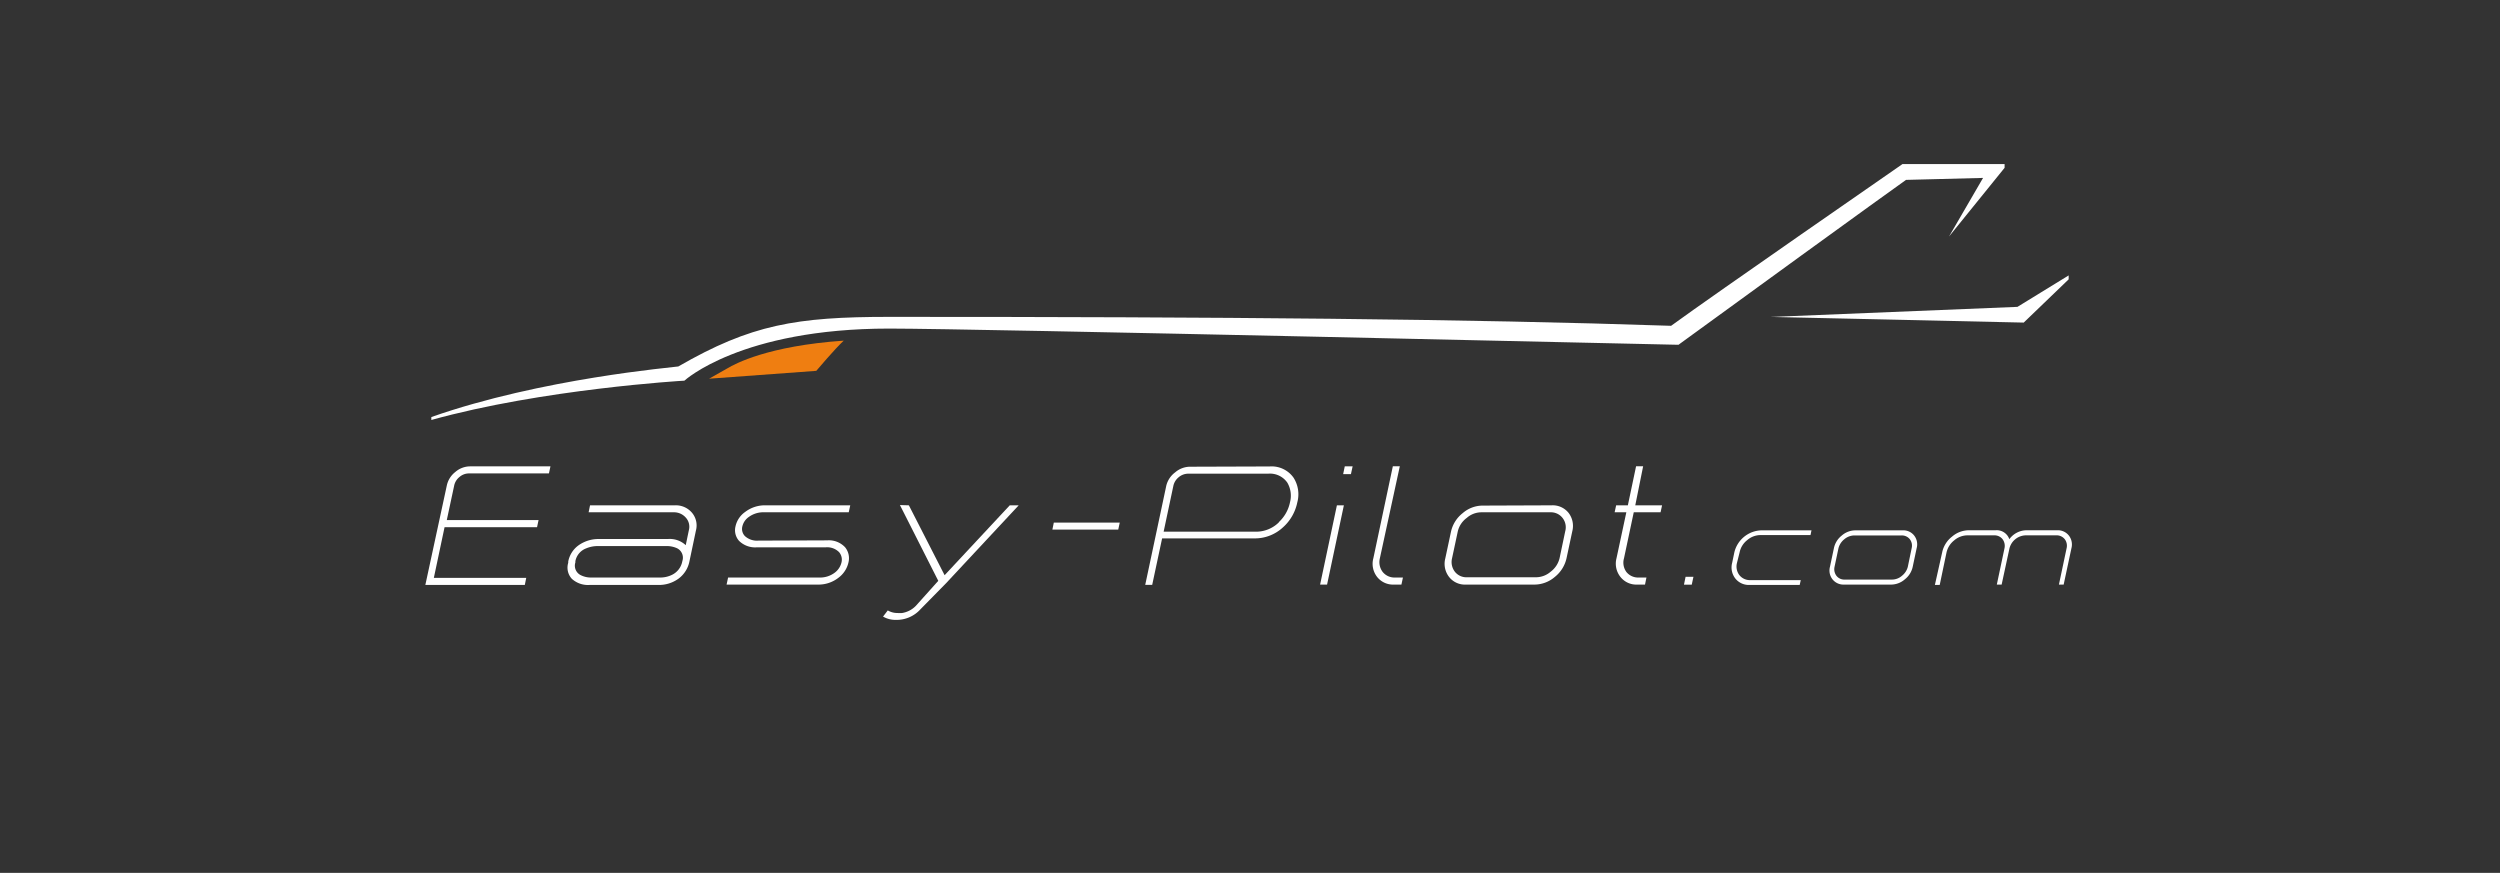 <svg id="Layer_1" data-name="Layer 1" xmlns="http://www.w3.org/2000/svg" viewBox="0 0 279.77 97.68"><rect x="0" y="0" width="279.77" height="97.68" fill="#333333" stroke="none"/><defs><style>.cls-1{fill:#fff;}.cls-2{fill:#ef7e11;}</style></defs><path class="cls-1" d="M50,54.34a2.62,2.62,0,0,1,.95-1.52,2.55,2.55,0,0,1,1.65-.63h9l-.17.79h-9a1.62,1.62,0,0,0-1,.39,1.67,1.67,0,0,0-.61,1l-.82,3.83H60.27L60.1,59H49.75l-1.2,5.67H58.89l-.16.79H47.6Z"/><path class="cls-1" d="M75.53,56.55a2.36,2.36,0,0,1,1.9.82,2.2,2.2,0,0,1,.45,2l-.73,3.47a3.16,3.16,0,0,1-1.21,1.91,3.7,3.7,0,0,1-2.29.71H66a2.69,2.69,0,0,1-2-.68,1.84,1.84,0,0,1-.41-1.8l0-.14A2.91,2.91,0,0,1,64.78,61a3.87,3.87,0,0,1,2.29-.68h7.67a2.62,2.62,0,0,1,2,.69l.35-1.68a1.51,1.51,0,0,0-.34-1.4,1.75,1.75,0,0,0-1.38-.6h-9.5l.16-.78Zm-1.71,8.08a3,3,0,0,0,1.38-.3,2.11,2.11,0,0,0,1.16-1.54,1.18,1.18,0,0,0-.58-1.43,2.74,2.74,0,0,0-1.21-.25H66.91a3.31,3.31,0,0,0-1.32.26,1.91,1.91,0,0,0-1.2,1.43l0,.14A1.18,1.18,0,0,0,65,64.37a2.54,2.54,0,0,0,1.2.26Z"/><path class="cls-1" d="M92.57,60.47a2.49,2.49,0,0,1,2,.77,1.94,1.94,0,0,1,.38,1.7,2.93,2.93,0,0,1-1.1,1.7,3.62,3.62,0,0,1-2.33.78H81.31l.17-.79H91.69a2.72,2.72,0,0,0,1.72-.54,2,2,0,0,0,.76-1.15,1.29,1.29,0,0,0-.27-1.15,1.87,1.87,0,0,0-1.49-.54H84.7a2.56,2.56,0,0,1-2-.73,1.79,1.79,0,0,1-.39-1.62,2.66,2.66,0,0,1,1.08-1.61,3.63,3.63,0,0,1,2.31-.74h9.45l-.17.78H85.53a2.74,2.74,0,0,0-1.7.5,1.77,1.77,0,0,0-.75,1.06A1.15,1.15,0,0,0,83.37,60a2,2,0,0,0,1.5.5Z"/><path class="cls-1" d="M101.71,56.55l4,7.82L113,56.55h1l-8.12,8.71L103,68.19a3.59,3.59,0,0,1-2.73,1.18A2.78,2.78,0,0,1,98.82,69l.53-.69a2.09,2.09,0,0,0,1.09.29,3.15,3.15,0,0,0,.52,0,2.77,2.77,0,0,0,1.53-.8L105,65l-4.29-8.48Z"/><path class="cls-1" d="M117.93,58.48h7.38l-.17.79h-7.37Z"/><path class="cls-1" d="M142.1,52.2a3,3,0,0,1,2.66,1.26,3.45,3.45,0,0,1,.42,2.75A5.1,5.1,0,0,1,143.59,59a4.61,4.61,0,0,1-3.2,1.25H130.05l-1.11,5.2h-.78l2.35-11.07a2.64,2.64,0,0,1,1-1.52,2.57,2.57,0,0,1,1.66-.63Zm1,6.24a4.14,4.14,0,0,0,1.26-2.23,2.89,2.89,0,0,0-.3-2.2,2.36,2.36,0,0,0-2.16-1h-9a1.66,1.66,0,0,0-1,.4,1.7,1.7,0,0,0-.6,1l-1.08,5.09h10.34A3.63,3.63,0,0,0,143.13,58.44Z"/><path class="cls-1" d="M149.61,56.55h.78l-1.88,8.87h-.78Zm.88-4.36h.88l-.19.87h-.87Z"/><path class="cls-1" d="M154.42,62.47a1.81,1.81,0,0,0,.31,1.53,1.69,1.69,0,0,0,1.39.63H157l-.17.79H156a2.27,2.27,0,0,1-1.9-.87,2.38,2.38,0,0,1-.41-2.08l2.18-10.29h.78Z"/><path class="cls-1" d="M173.65,56.55a2.27,2.27,0,0,1,1.89.85,2.4,2.4,0,0,1,.41,2.06l-.64,3A3.7,3.7,0,0,1,174,64.56a3.51,3.51,0,0,1-2.25.86h-7.72a2.24,2.24,0,0,1-1.87-.86,2.39,2.39,0,0,1-.42-2.07l.64-3a3.62,3.62,0,0,1,1.3-2.06,3.43,3.43,0,0,1,2.24-.85Zm1.51,2.91a1.69,1.69,0,0,0-.3-1.5,1.65,1.65,0,0,0-1.37-.63h-7.72a2.48,2.48,0,0,0-1.63.63,2.61,2.61,0,0,0-1,1.5l-.64,3a1.78,1.78,0,0,0,.31,1.52,1.64,1.64,0,0,0,1.37.62h7.72a2.52,2.52,0,0,0,1.63-.62,2.67,2.67,0,0,0,1-1.52Z"/><path class="cls-1" d="M183,56.55h3l-.17.78h-3l-1.09,5.14A1.77,1.77,0,0,0,182,64a1.68,1.68,0,0,0,1.39.63h.86l-.16.79h-.87a2.26,2.26,0,0,1-1.89-.87,2.39,2.39,0,0,1-.43-2.08L182,57.33h-1.31l.17-.78h1.31l.92-4.37h.79Z"/><path class="cls-1" d="M188.63,64.55h.88l-.19.88h-.87Z"/><path class="cls-1" d="M194.09,61.8a3.21,3.21,0,0,1,3-2.45h5.63l-.11.53H197a2.28,2.28,0,0,0-1.48.57,2.33,2.33,0,0,0-.84,1.35L194.38,63a1.6,1.6,0,0,0,.27,1.36,1.51,1.51,0,0,0,1.24.56h5.63l-.12.54h-5.63a1.92,1.92,0,0,1-1.58-.73,2,2,0,0,1-.35-1.73Z"/><path class="cls-1" d="M212.93,59.35a1.53,1.53,0,0,1,1.28.58,1.6,1.6,0,0,1,.28,1.41l-.44,2.08a2.43,2.43,0,0,1-.88,1.41,2.35,2.35,0,0,1-1.53.59h-5.28a1.56,1.56,0,0,1-1.29-.59,1.6,1.6,0,0,1-.28-1.41l.44-2.08a2.43,2.43,0,0,1,.88-1.41,2.34,2.34,0,0,1,1.53-.58Zm1,2a1.19,1.19,0,0,0-.2-1,1.14,1.14,0,0,0-.94-.43h-5.28a1.77,1.77,0,0,0-1.12.43,1.88,1.88,0,0,0-.65,1l-.44,2.08a1.22,1.22,0,0,0,.21,1,1.11,1.11,0,0,0,.94.43h5.28a1.7,1.7,0,0,0,1.12-.43,1.88,1.88,0,0,0,.65-1Z"/><path class="cls-1" d="M217.35,61.79a3,3,0,0,1,1.09-1.73,2.9,2.9,0,0,1,1.88-.72h3a1.49,1.49,0,0,1,1.54,1,2.41,2.41,0,0,1,1.95-1h3.41a1.57,1.57,0,0,1,1.3.59,1.63,1.63,0,0,1,.29,1.42l-.87,4.07h-.53l.86-4.07a1.21,1.21,0,0,0-.2-1,1.16,1.16,0,0,0-1-.44h-3.41a1.93,1.93,0,0,0-1.79,1.48L224,65.42h-.54l.86-4.07a1.25,1.25,0,0,0-.21-1,1.14,1.14,0,0,0-.95-.44h-3a2.28,2.28,0,0,0-1.48.57,2.39,2.39,0,0,0-.85,1.35l-.76,3.63h-.54Z"/><path class="cls-1" d="M221.92,19.91l-3.81,6.56,6.22-7.69,0-.42H212.9l-.14.1c-.21.15-20.91,14.47-25.75,18-22.87-.77-49.86-1-87.51-1-10.39,0-15.45.85-23.59,5.55-.47.09-15.31,1.33-27.64,5.66V47c12.41-3.46,28.17-4.4,28.32-4.4,0,0,6.29-5.83,22.91-5.83,9.55,0,87.39,1.8,88.17,1.81h.18l.14-.11c4.36-3.19,23.48-17.06,25.31-18.34Z"/><polygon class="cls-1" points="231.5 30.82 225.77 34.34 198.15 35.47 226.47 36.1 231.5 31.26 231.5 30.82"/><path class="cls-2" d="M79.35,42.38l12-.88s2.05-2.43,3.07-3.38c-8.51.59-12.18,2.6-13,3.09Z"/></svg>